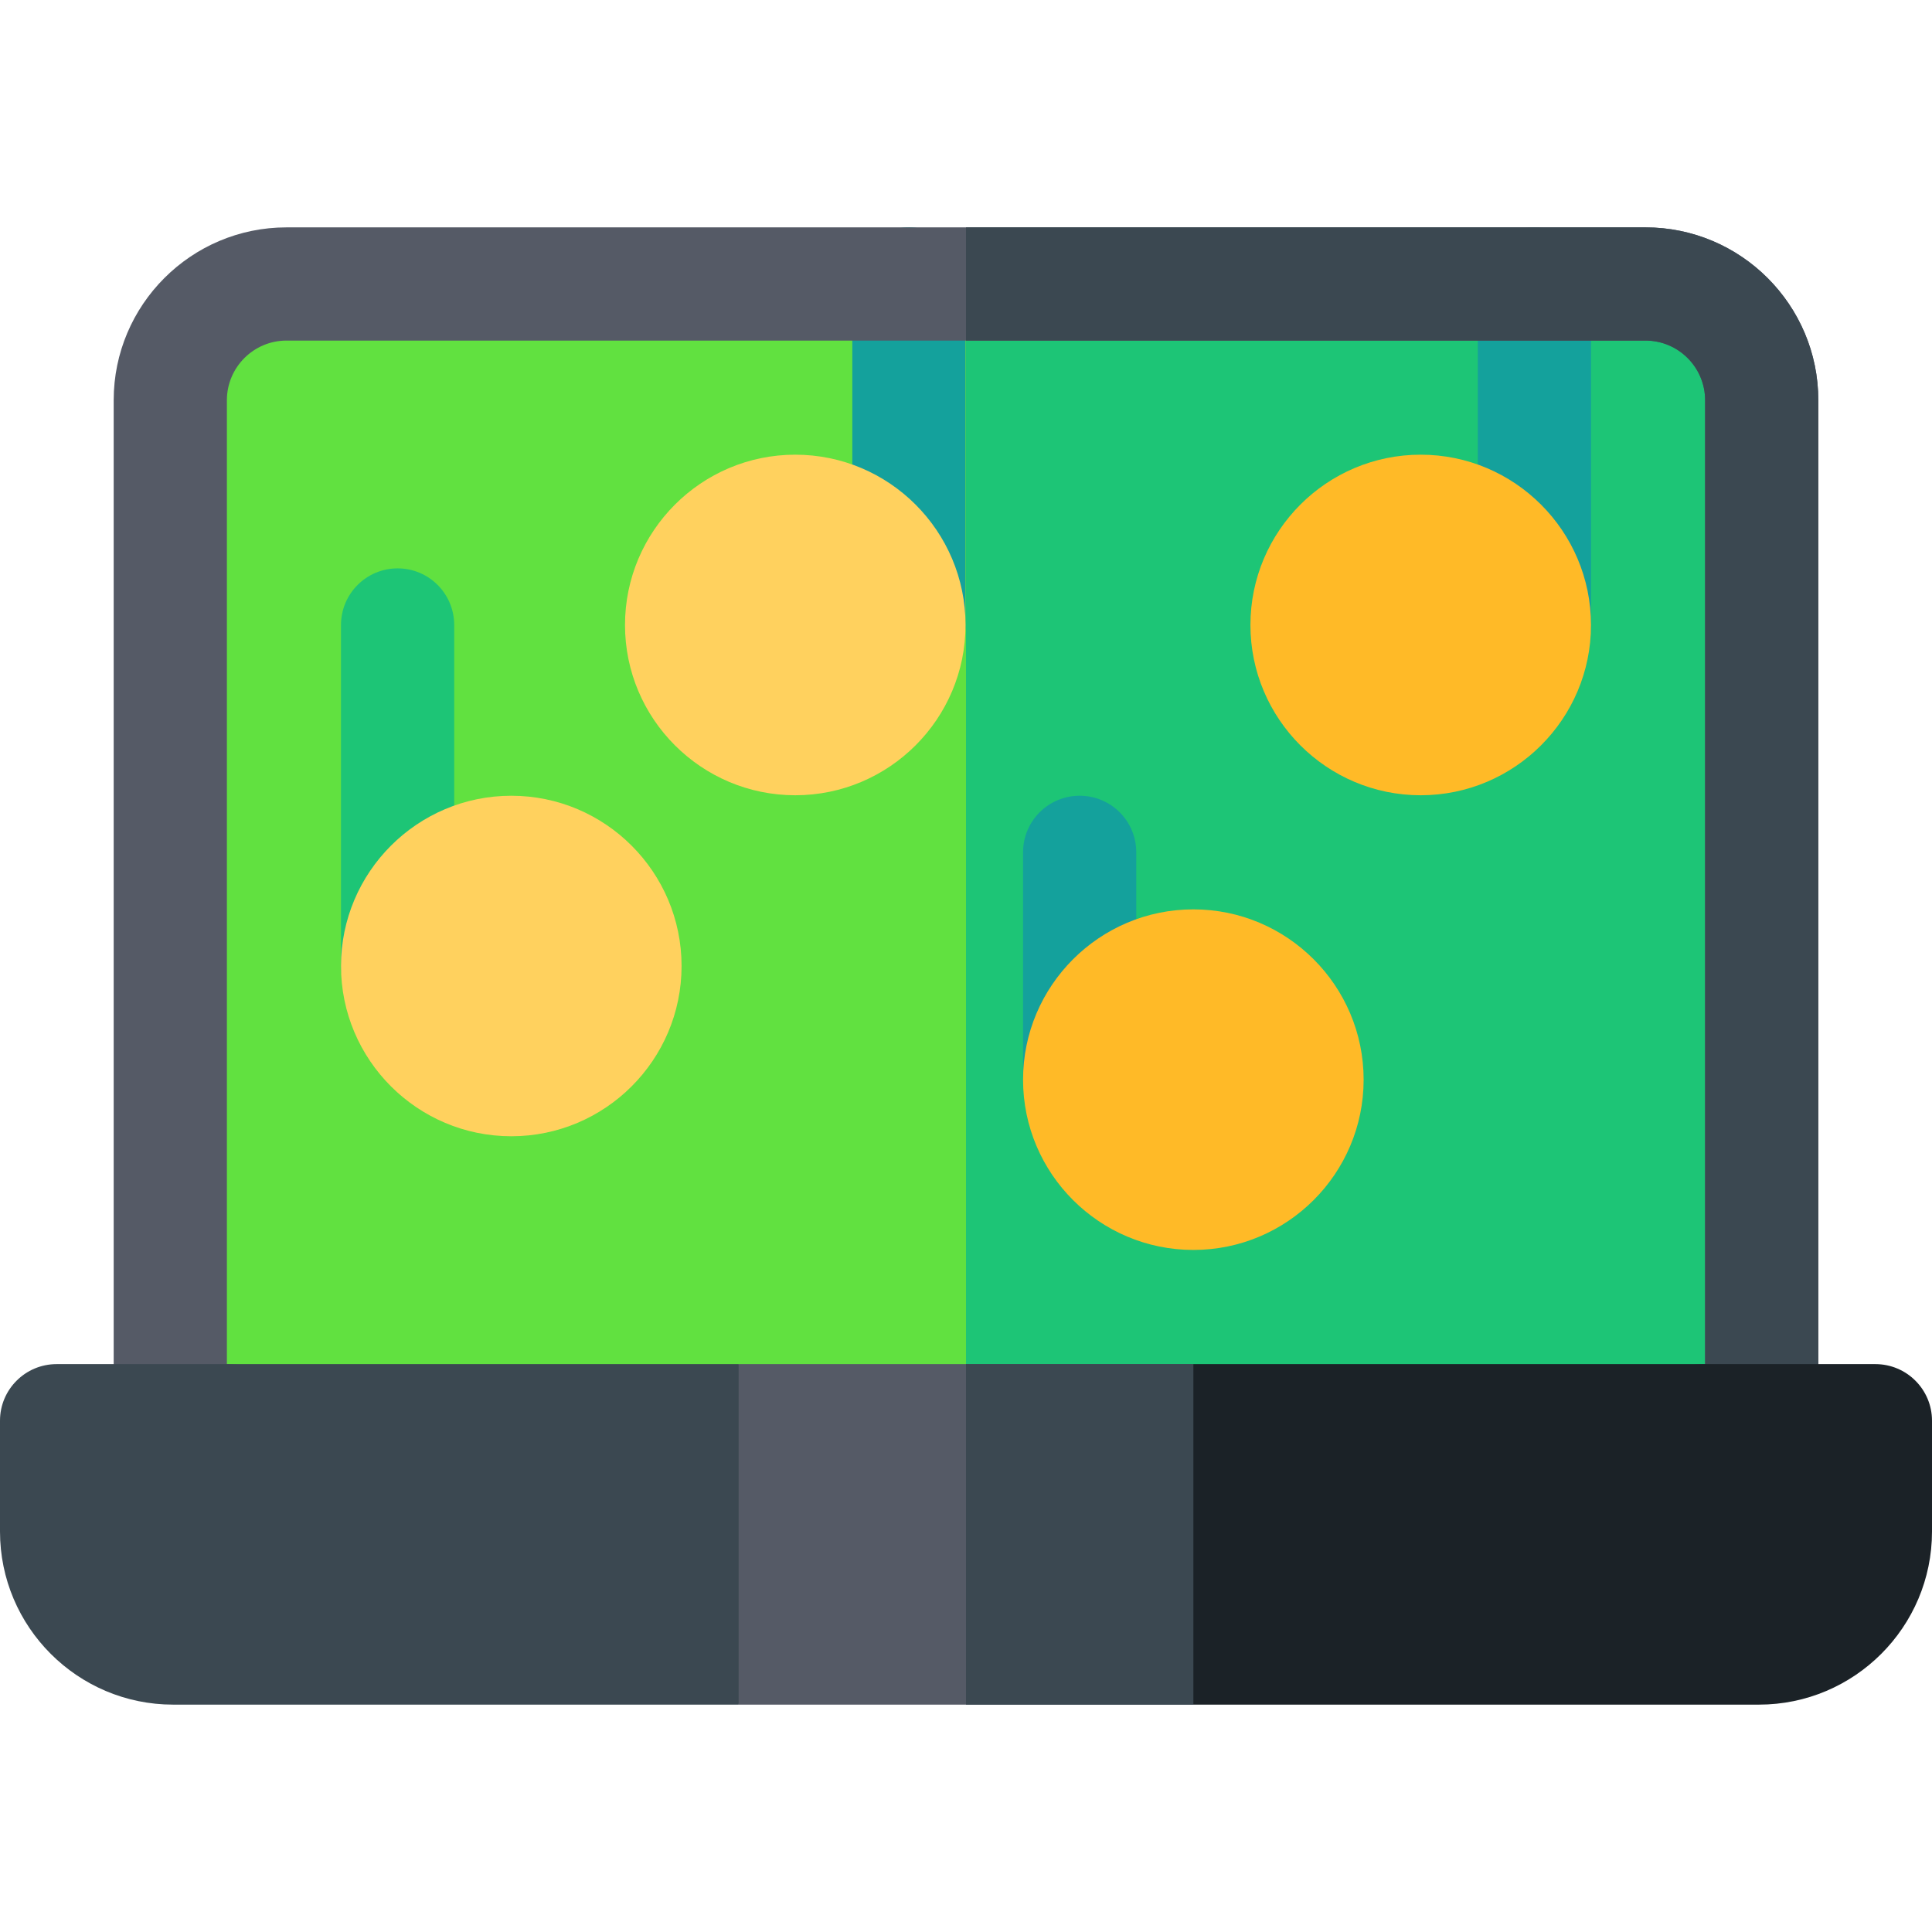 <svg width="32" height="32" viewBox="0 0 32 32" fill="none" xmlns="http://www.w3.org/2000/svg">
<path d="M27.986 23.531H4.014C3.543 23.531 3.161 23.149 3.161 22.679V7.307C3.161 5.871 4.329 4.703 5.765 4.703H26.235C27.67 4.703 28.839 5.871 28.839 7.307V22.679C28.839 23.149 28.457 23.531 27.986 23.531Z" fill="#61E140"/>
<path d="M26.235 4.703H16V23.531H27.986C28.457 23.531 28.839 23.149 28.839 22.679V7.307C28.839 5.871 27.671 4.703 26.235 4.703Z" fill="#1DC576"/>
<path d="M6.586 9.414C6.068 9.414 5.648 9.834 5.648 10.352V16C5.648 16.518 6.068 16.938 6.586 16.938C7.104 16.938 7.523 16.518 7.523 16V10.352C7.523 9.834 7.104 9.414 6.586 9.414Z" fill="#1DC576"/>
<path d="M17.883 13.18C17.365 13.18 16.945 13.599 16.945 14.117V17.883C16.945 18.401 17.365 18.82 17.883 18.82C18.401 18.82 18.82 18.401 18.82 17.883V14.117C18.82 13.599 18.401 13.18 17.883 13.18Z" fill="#14A19C"/>
<path d="M15.055 3.766C14.537 3.766 14.117 4.185 14.117 4.703V10.352C14.117 10.869 14.537 11.289 15.055 11.289C15.572 11.289 15.992 10.869 15.992 10.352V4.703C15.992 4.185 15.572 3.766 15.055 3.766Z" fill="#14A19C"/>
<path d="M25.414 3.766C24.896 3.766 24.477 4.185 24.477 4.703V10.352C24.477 10.869 24.896 11.289 25.414 11.289C25.932 11.289 26.352 10.869 26.352 10.352V4.703C26.352 4.185 25.932 3.766 25.414 3.766Z" fill="#14A19C"/>
<path d="M19.766 20.703C18.21 20.703 16.945 19.438 16.945 17.883C16.945 16.328 18.21 15.062 19.766 15.062C21.321 15.062 22.586 16.328 22.586 17.883C22.586 19.438 21.321 20.703 19.766 20.703Z" fill="#FFBA27"/>
<path d="M8.469 18.82C6.914 18.82 5.648 17.555 5.648 16C5.648 14.445 6.914 13.18 8.469 13.18C10.024 13.18 11.289 14.445 11.289 16C11.289 17.555 10.024 18.82 8.469 18.82Z" fill="#FFD15E"/>
<path d="M13.172 13.172C11.617 13.172 10.352 11.907 10.352 10.352C10.352 8.796 11.617 7.531 13.172 7.531C14.727 7.531 15.992 8.796 15.992 10.352C15.992 11.907 14.727 13.172 13.172 13.172Z" fill="#FFD15E"/>
<path d="M23.531 13.172C21.976 13.172 20.711 11.907 20.711 10.352C20.711 8.796 21.976 7.531 23.531 7.531C25.086 7.531 26.352 8.796 26.352 10.352C26.352 11.907 25.086 13.172 23.531 13.172Z" fill="#FFBA27"/>
<path d="M29.18 24.469H2.82C2.303 24.469 1.883 24.049 1.883 23.531V6.629C1.883 5.05 3.167 3.766 4.746 3.766H27.254C28.833 3.766 30.117 5.05 30.117 6.629V23.531C30.117 24.049 29.697 24.469 29.18 24.469ZM3.758 22.594L16 23.312L28.242 22.594V6.629C28.242 6.084 27.799 5.641 27.254 5.641H4.746C4.201 5.641 3.758 6.084 3.758 6.629V22.594Z" fill="#555A66"/>
<path d="M27.254 3.766H16V5.641H27.254C27.799 5.641 28.242 6.084 28.242 6.629V22.594L16 23.312V24.469H29.18C29.697 24.469 30.117 24.049 30.117 23.531V6.629C30.117 5.05 28.833 3.766 27.254 3.766Z" fill="#3B4851"/>
<path d="M19.766 22.594L21.282 25.414L19.766 28.234H12.234L10.718 25.414L12.234 22.594H19.766Z" fill="#555A66"/>
<path d="M0 23.531V25.367C0 26.948 1.286 28.234 2.868 28.234H12.234V22.594H0.938C0.42 22.594 0 23.014 0 23.531Z" fill="#3B4851"/>
<path d="M16 22.594V28.234H19.766L21.282 25.414L19.766 22.594H16Z" fill="#3B4851"/>
<path d="M31.062 22.594H19.766V28.234H29.133C30.714 28.234 32 26.948 32 25.367V23.531C32 23.014 31.58 22.594 31.062 22.594Z" fill="#1B2227"/>
</svg>
